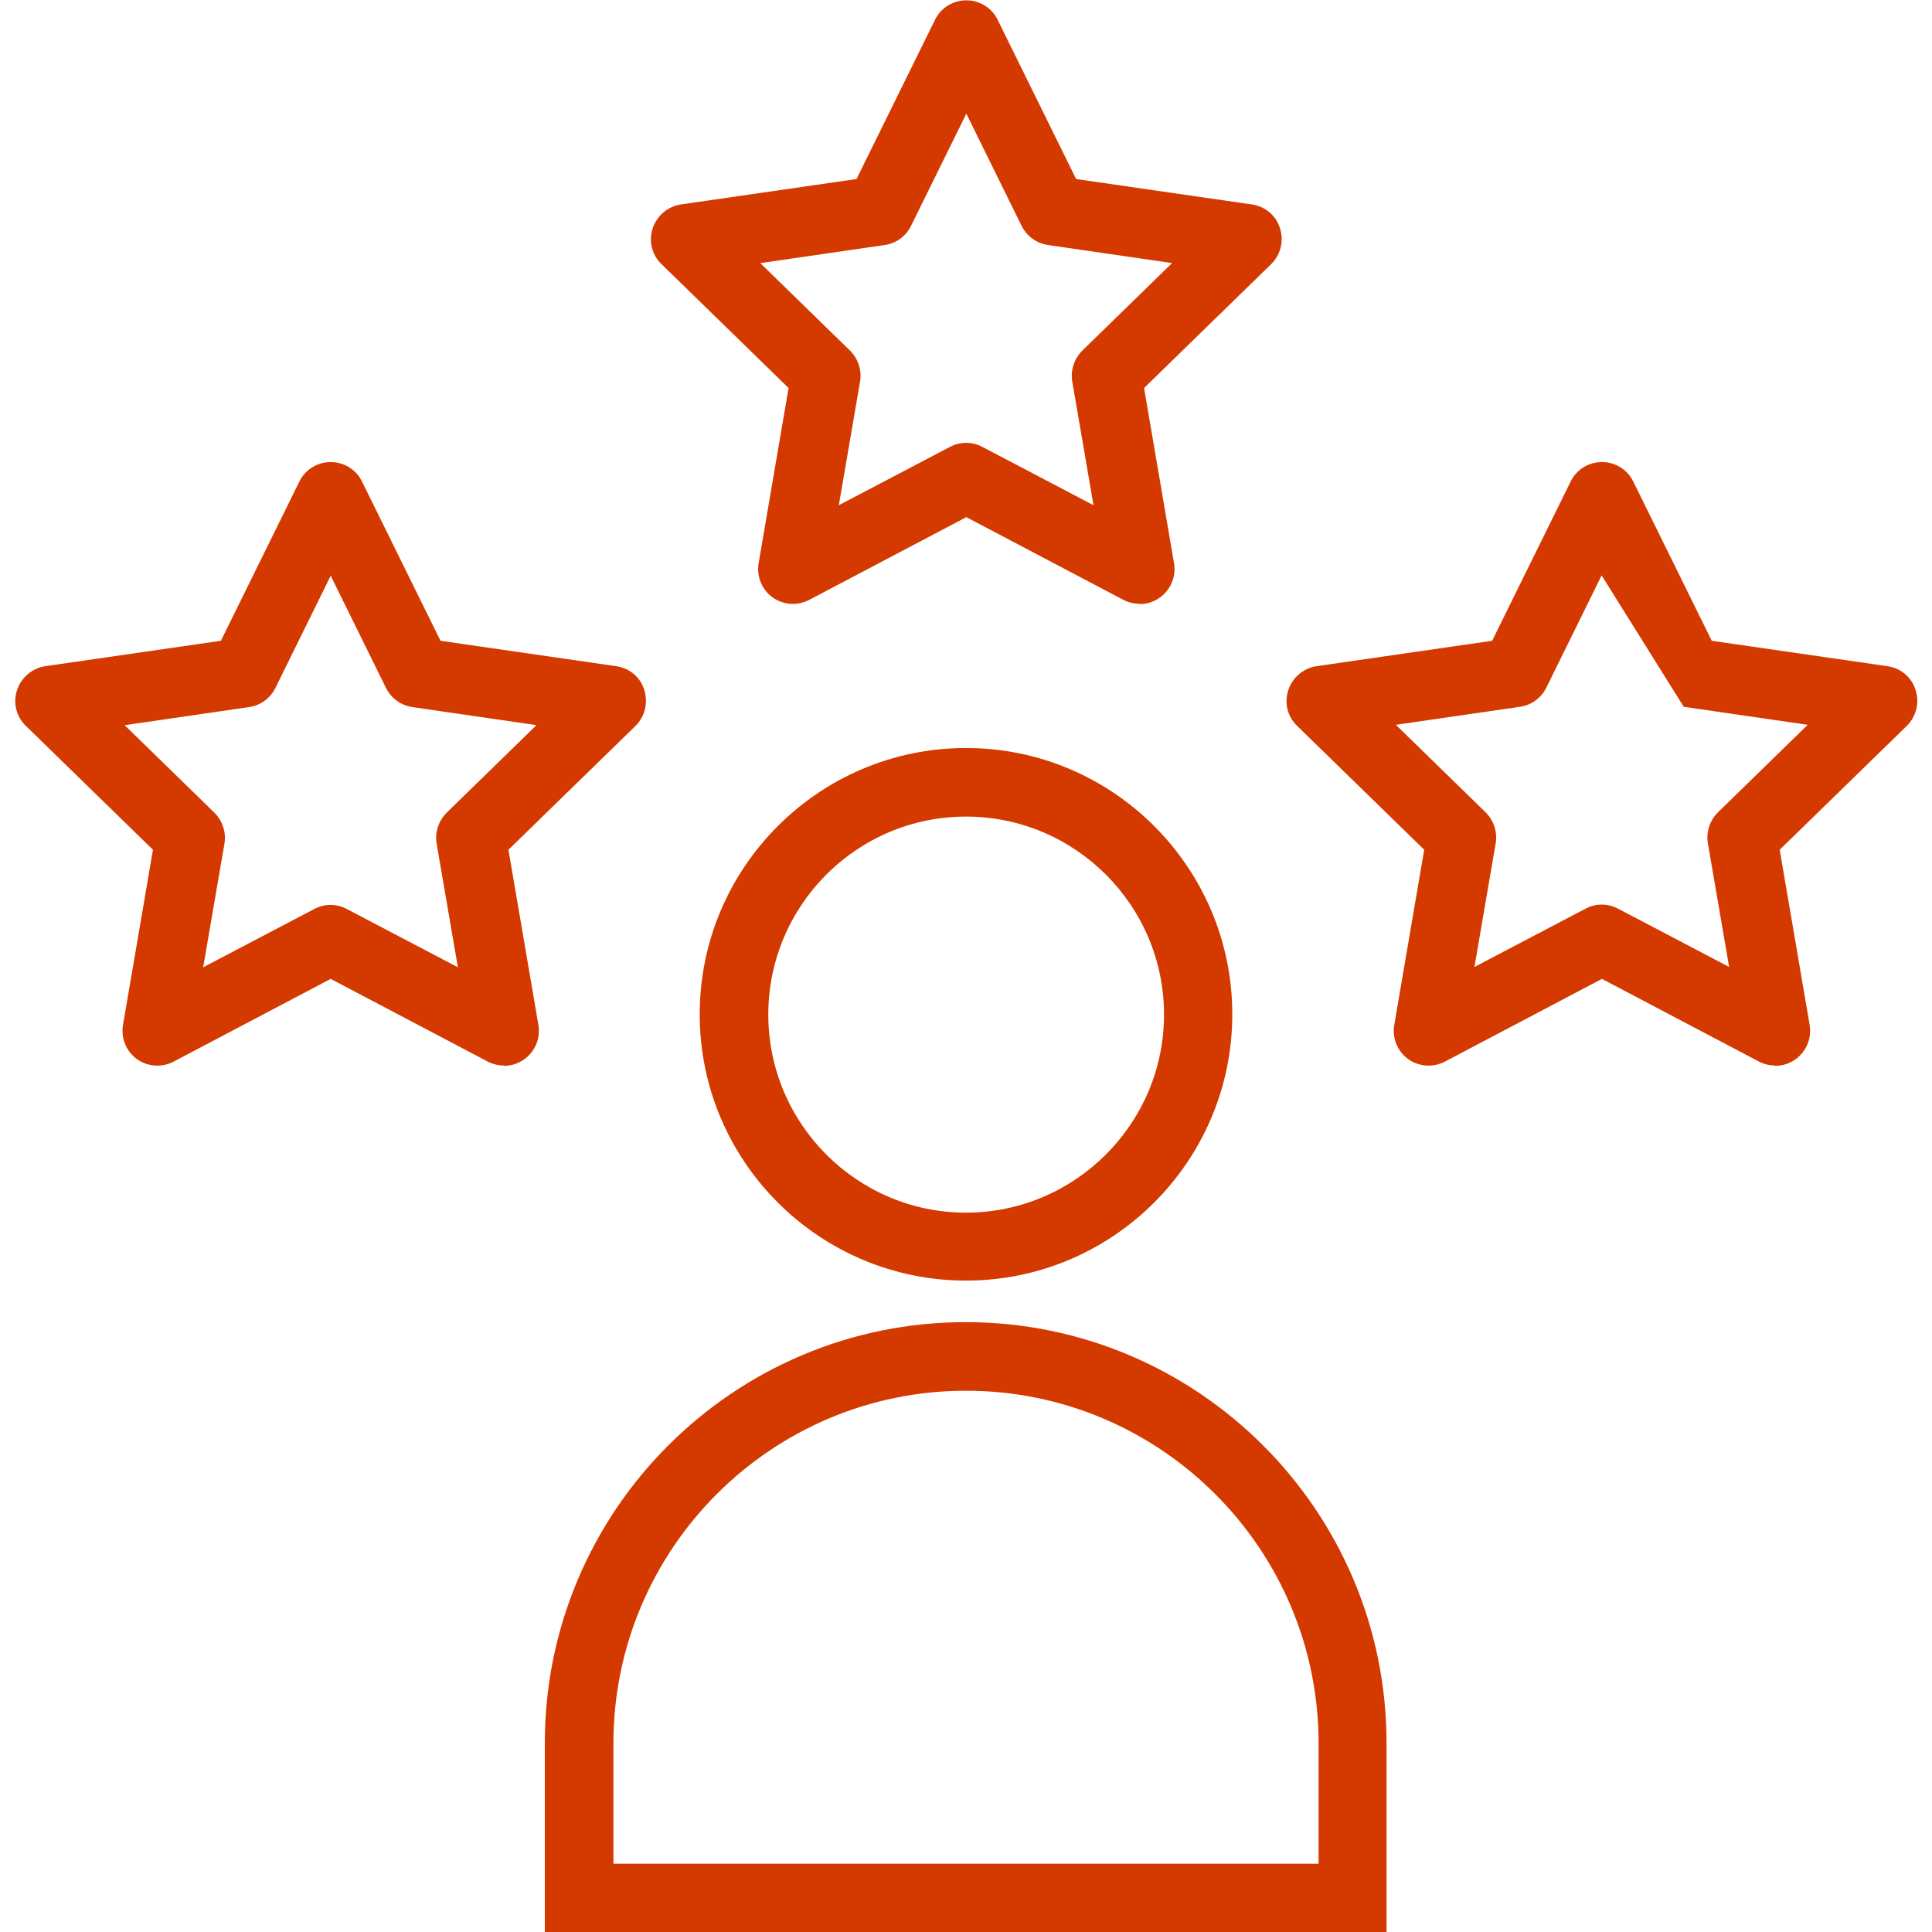 <?xml version="1.0" encoding="UTF-8"?><svg id="Layer_1" xmlns="http://www.w3.org/2000/svg" viewBox="0 0 60 60"><defs><style>.cls-1{fill:#d43900;}</style></defs><path class="cls-1" d="M43.07,60h-26.15v-5.87c0-7.21,5.86-13.07,13.07-13.07s13.07,5.86,13.07,13.07v5.87ZM19.05,57.88h21.9v-3.74c0-6.04-4.91-10.95-10.95-10.95s-10.95,4.91-10.95,10.95v3.74ZM30,39.77c-4.56,0-8.27-3.71-8.27-8.27s3.71-8.27,8.27-8.27,8.27,3.71,8.27,8.27-3.71,8.27-8.27,8.27ZM30,25.36c-3.39,0-6.14,2.76-6.14,6.15s2.76,6.15,6.14,6.15,6.15-2.76,6.15-6.15-2.76-6.15-6.15-6.15Z"/><path class="cls-1" d="M35.39,18.75c-.17,0-.35-.04-.5-.12l-4.88-2.57-4.88,2.57c-.36.19-.81.16-1.14-.08-.33-.24-.5-.65-.43-1.06l.93-5.44-3.95-3.85c-.3-.29-.4-.72-.27-1.11s.47-.68.87-.74l5.46-.79,2.44-4.95c.18-.37.56-.6.97-.6s.79.23.97.6l2.44,4.95,5.46.79c.41.06.75.34.87.74.13.39.02.82-.27,1.11l-3.95,3.85.93,5.44c.07.41-.1.82-.43,1.06-.19.14-.41.21-.64.21ZM23.61,8.17l2.79,2.72c.25.25.37.61.31.96l-.66,3.84,3.45-1.81c.32-.17.69-.17,1.01,0l3.45,1.81-.66-3.84c-.06-.35.06-.71.31-.96l2.79-2.72-3.85-.56c-.35-.05-.66-.27-.82-.59l-1.72-3.49-1.72,3.49c-.16.32-.46.54-.82.59l-3.85.56Z"/><path class="cls-1" d="M15.65,33.09c-.17,0-.35-.04-.5-.12l-4.88-2.57-4.88,2.57c-.36.19-.81.16-1.14-.08-.33-.24-.5-.65-.43-1.06l.93-5.44-3.95-3.85c-.3-.29-.4-.72-.27-1.11s.47-.68.87-.74l5.46-.79,2.44-4.95c.18-.37.56-.6.97-.6h0c.41,0,.79.23.97.6l2.44,4.95,5.46.79c.41.06.75.34.87.74s.02.82-.27,1.11l-3.95,3.85.93,5.44c.07.41-.1.82-.43,1.06-.19.14-.41.21-.64.21ZM3.87,22.52l2.79,2.72c.25.25.37.61.31.96l-.66,3.84,3.45-1.81c.32-.17.69-.17,1.01,0l3.45,1.81-.66-3.84c-.06-.35.06-.71.31-.96l2.79-2.72-3.85-.56c-.35-.05-.66-.27-.82-.59l-1.72-3.49-1.72,3.49c-.16.32-.46.54-.82.59l-3.85.56Z"/><path class="cls-1" d="M55.13,33.09c-.17,0-.35-.04-.5-.12l-4.88-2.57-4.88,2.57c-.36.19-.81.16-1.14-.08-.33-.24-.5-.65-.43-1.06l.93-5.44-3.95-3.85c-.3-.29-.4-.72-.27-1.11s.47-.68.87-.74l5.46-.79,2.44-4.95c.18-.37.56-.6.97-.6s.79.23.97.6l2.44,4.95,5.46.79c.41.06.75.34.87.74.13.39.02.82-.27,1.11l-3.95,3.85.93,5.44c.07.41-.1.82-.43,1.06-.19.14-.41.21-.64.21ZM49.74,17.87l-1.72,3.49c-.16.32-.46.54-.82.59l-3.85.56,2.79,2.72c.25.25.37.61.31.96l-.66,3.84,3.45-1.81c.32-.17.69-.17,1.01,0l3.45,1.81-.66-3.84c-.06-.35.06-.71.31-.96l2.79-2.72-3.85-.56"/></svg>
